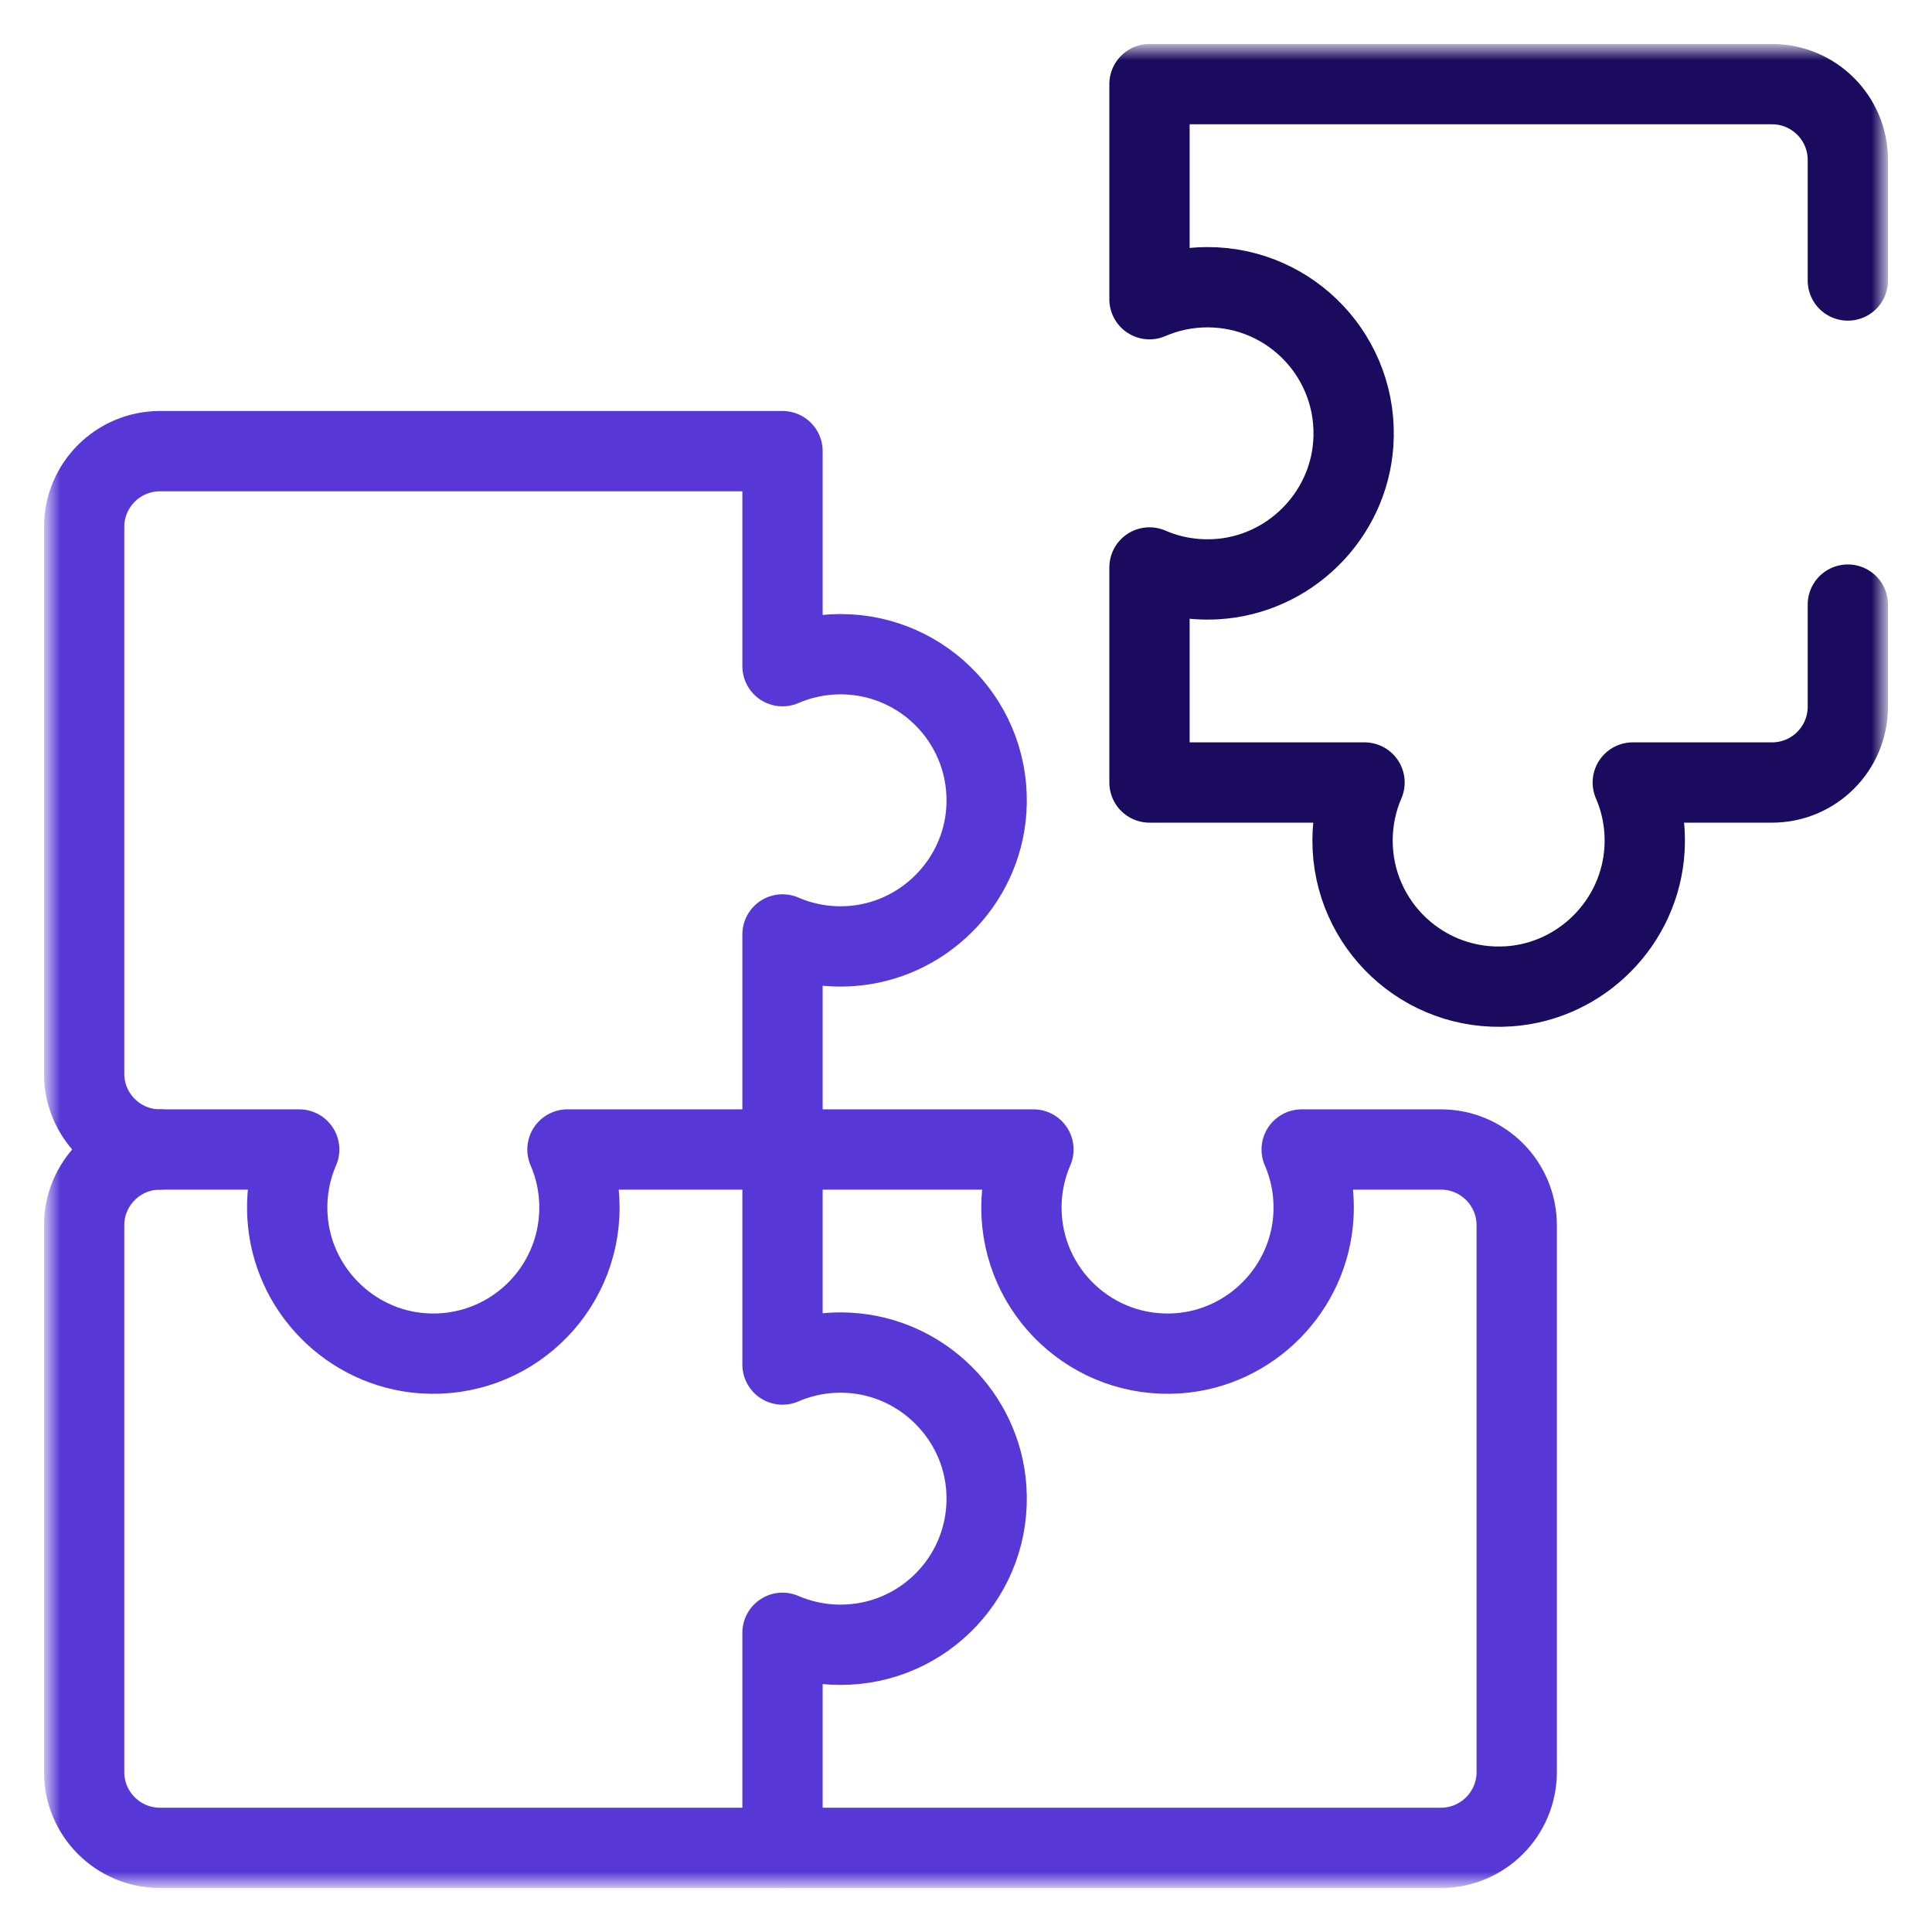 <svg width="80" height="80" viewBox="0 0 80 80" fill="none" xmlns="http://www.w3.org/2000/svg">
<mask id="mask0_1325_5980" style="mask-type:luminance" maskUnits="userSpaceOnUse" x="2" y="2" width="76" height="76">
<path d="M2 2H78V78H2V2Z" fill="white"/>
</mask>
<g mask="url(#mask0_1325_5980)">
<path d="M32.402 76.516H59.665C61.399 76.516 62.804 75.11 62.804 73.377V50.737C62.804 49.006 61.403 47.602 59.673 47.598H59.665H53.9C54.264 48.438 54.443 49.376 54.386 50.361C54.211 53.373 51.786 55.829 48.776 56.037C45.24 56.282 42.295 53.486 42.295 50.002C42.295 49.148 42.472 48.335 42.792 47.598H32.403" stroke="#5737D6" stroke-width="3.325" stroke-miterlimit="10" stroke-linecap="round" stroke-linejoin="round"/>
<path d="M6.623 47.598C4.89 47.598 3.484 49.004 3.484 50.737V73.377C3.484 75.11 4.89 76.516 6.623 76.516H32.402V67.611C33.139 67.93 33.951 68.107 34.806 68.107C38.29 68.107 41.086 65.162 40.841 61.626C40.633 58.617 38.177 56.191 35.165 56.017C34.179 55.96 33.241 56.139 32.402 56.503V47.598" stroke="#5737D6" stroke-width="3.325" stroke-miterlimit="10" stroke-linecap="round" stroke-linejoin="round"/>
<path d="M6.623 18.681H32.402V27.585C33.139 27.266 33.951 27.089 34.806 27.089C38.29 27.089 41.086 30.034 40.841 33.57C40.633 36.58 38.177 39.005 35.165 39.179C34.179 39.236 33.241 39.057 32.402 38.693V47.598H23.497C23.817 48.335 23.994 49.148 23.994 50.002C23.994 53.486 21.049 56.282 17.513 56.037C14.503 55.829 12.077 53.373 11.903 50.361C11.846 49.376 12.025 48.438 12.389 47.598H6.623C4.89 47.598 3.484 46.193 3.484 44.459V21.82C3.484 20.086 4.89 18.681 6.623 18.681Z" stroke="#5737D6" stroke-width="3.325" stroke-miterlimit="10" stroke-linecap="round" stroke-linejoin="round"/>
<path d="M76.515 11.615V6.623C76.515 4.89 75.11 3.484 73.376 3.484H47.598V12.389C48.334 12.07 49.147 11.893 50.001 11.893C53.485 11.893 56.281 14.837 56.037 18.374C55.828 21.383 53.372 23.809 50.361 23.983C49.375 24.04 48.437 23.861 47.598 23.497V32.402H56.502C56.183 33.139 56.006 33.951 56.006 34.806C56.006 38.289 58.951 41.086 62.487 40.841C65.497 40.633 67.922 38.177 68.096 35.165C68.153 34.179 67.974 33.241 67.61 32.402H73.376C75.11 32.402 76.515 30.997 76.515 29.263V25.035" stroke="#1A0B5E" stroke-width="3.325" stroke-miterlimit="10" stroke-linecap="round" stroke-linejoin="round"/>
</g>
</svg>

